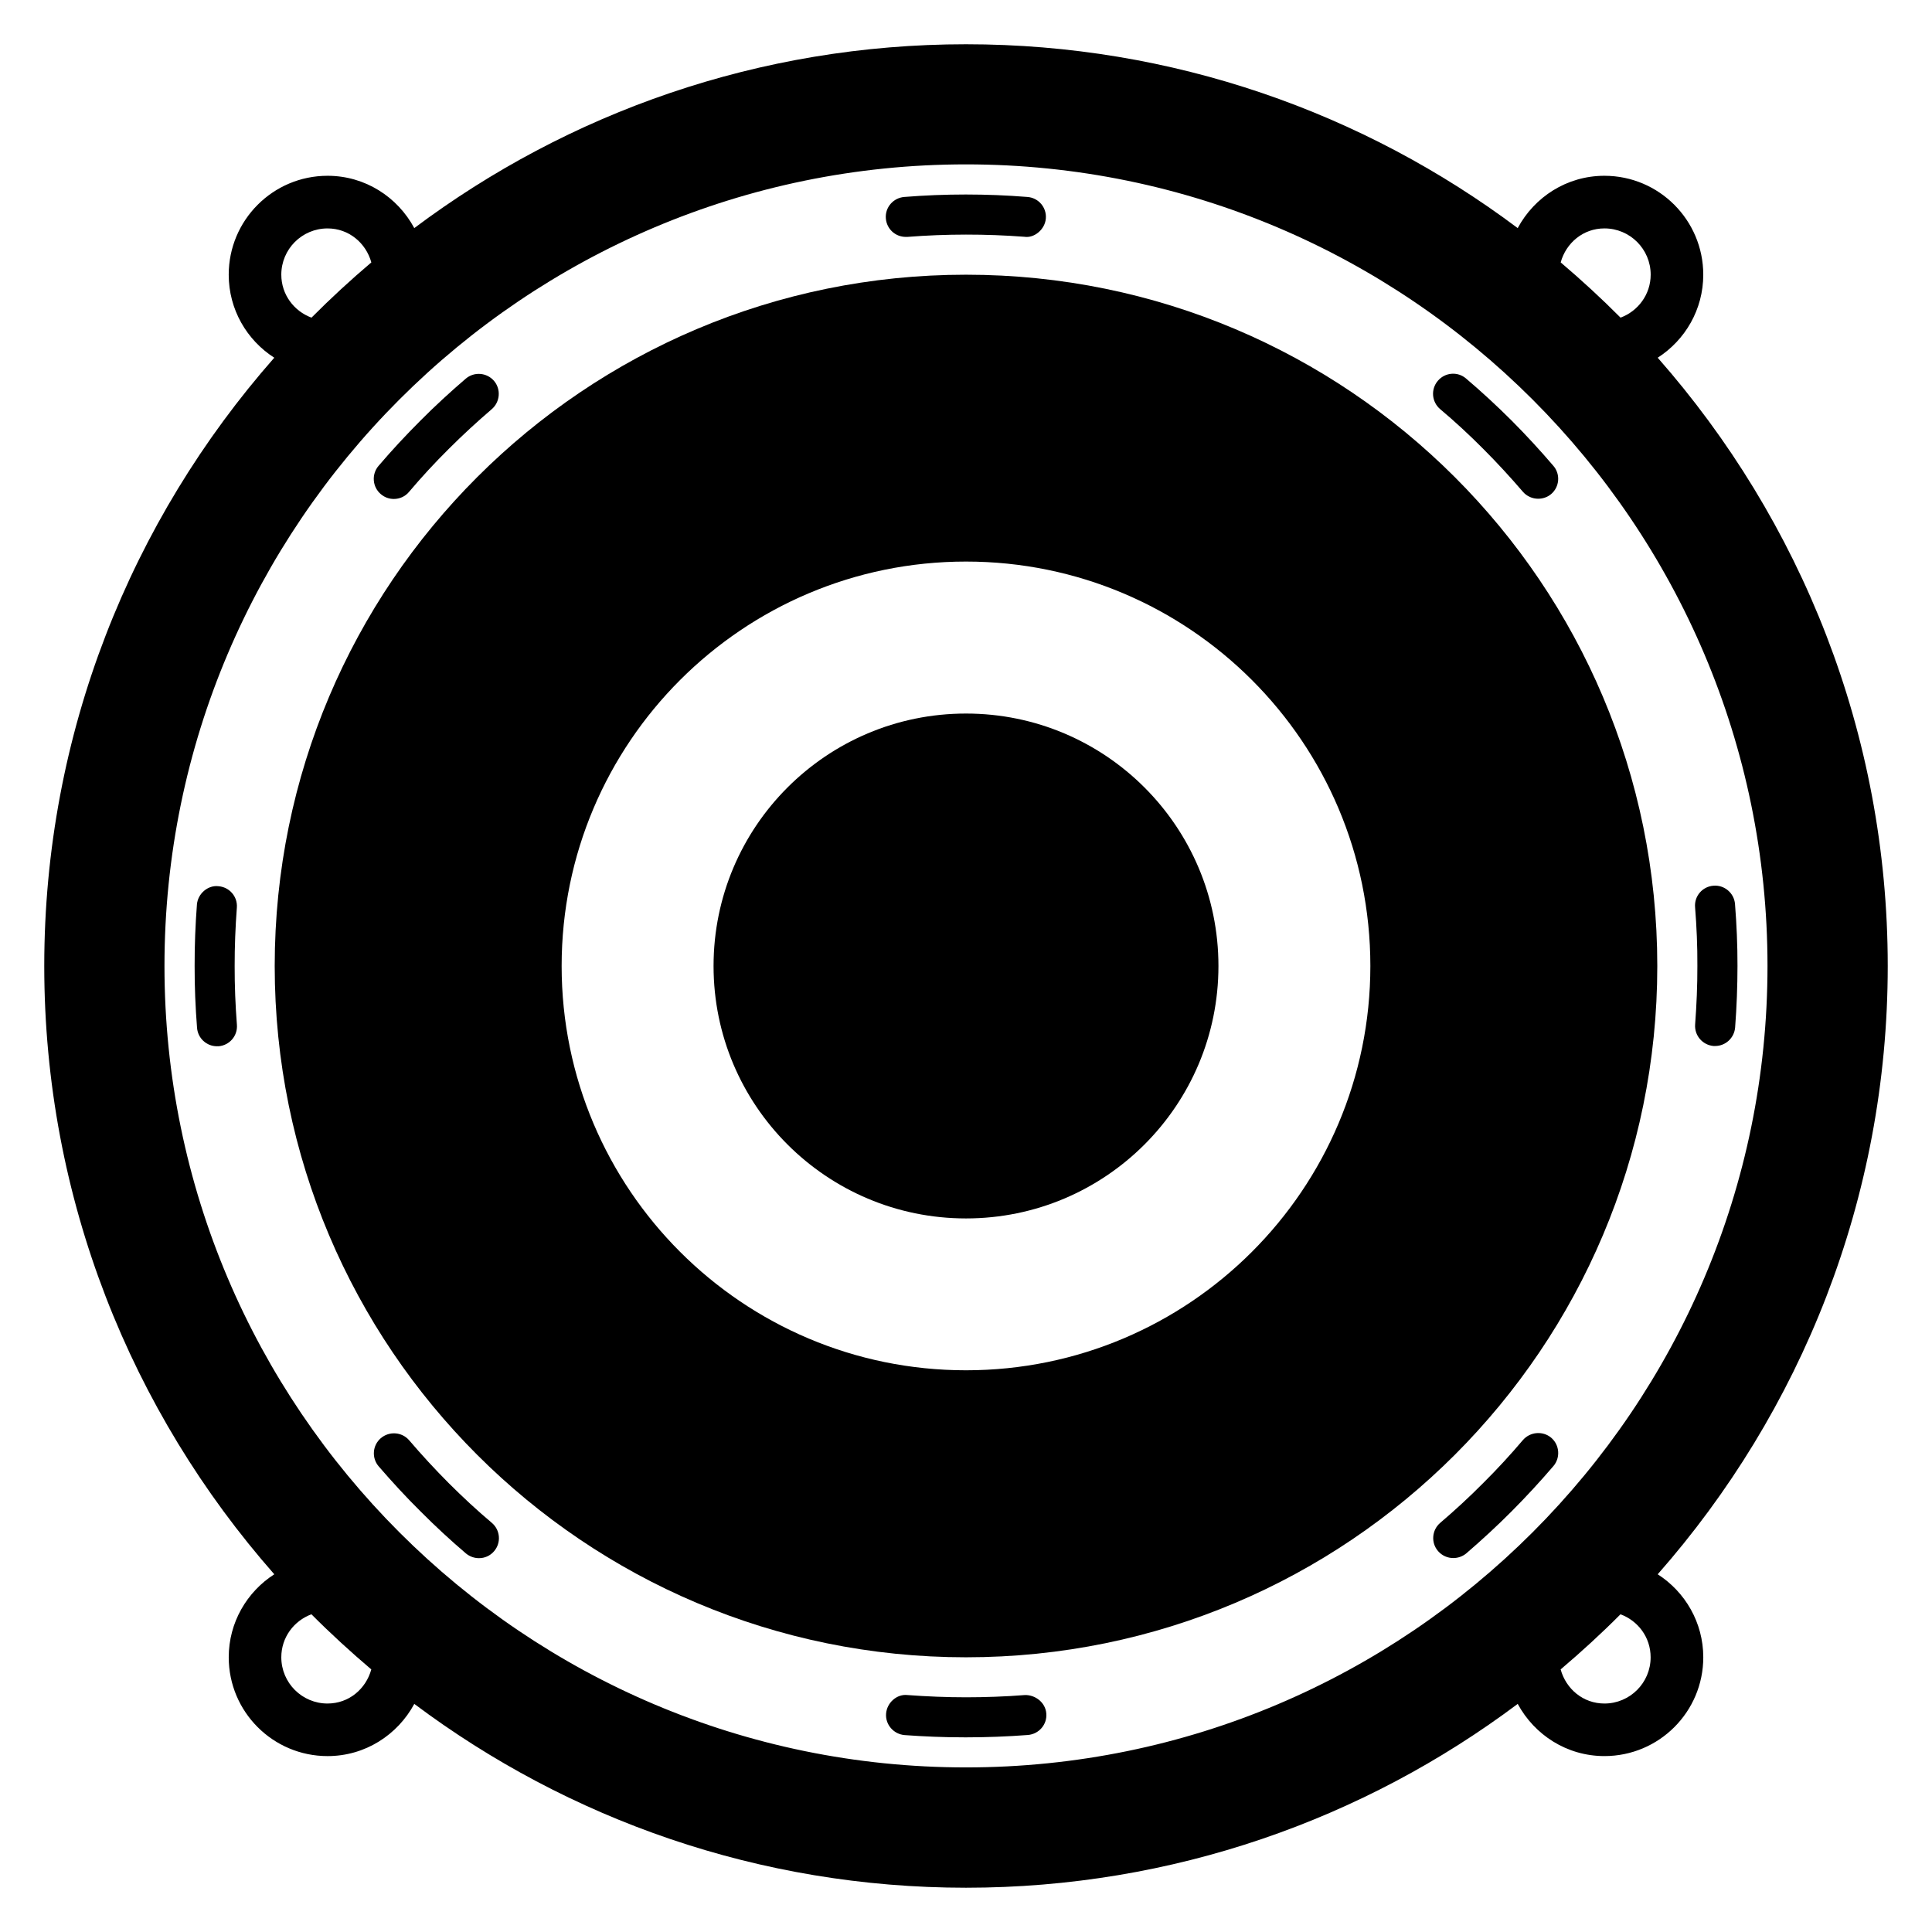 <?xml version="1.0" encoding="UTF-8"?>
<!-- Uploaded to: SVG Find, www.svgrepo.com, Generator: SVG Find Mixer Tools -->
<svg fill="#000000" width="800px" height="800px" version="1.1" viewBox="144 144 512 512" xmlns="http://www.w3.org/2000/svg">
 <g>
  <path d="m384.04 206.78c-2.75 0-5.055-2.09-5.281-4.887-0.246-2.914 1.953-5.449 4.871-5.695 10.762-0.871 21.895-0.871 32.656 0 2.914 0.215 5.113 2.777 4.871 5.695-0.215 2.914-3.098 5.281-5.68 4.856-10.215-0.777-20.762-0.777-31.008 0.031h-0.43z"/>
  <path d="m248.37 276.23c-1.223 0-2.441-0.414-3.449-1.281-2.231-1.879-2.504-5.25-0.609-7.481 3.512-4.121 7.223-8.105 11.129-12.016 3.879-3.91 7.879-7.574 11.984-11.098 2.231-1.91 5.574-1.633 7.481 0.566 1.91 2.231 1.633 5.602-0.582 7.512-3.891 3.34-7.68 6.82-11.375 10.512-3.695 3.664-7.223 7.481-10.535 11.391-1.035 1.266-2.547 1.895-4.043 1.895z"/>
  <path d="m201.5 421.27c-2.75 0-5.07-2.121-5.281-4.887-0.426-5.418-0.656-10.887-0.641-16.398-0.016-5.449 0.199-10.887 0.609-16.273 0.23-2.914 2.961-5.191 5.695-4.856 2.914 0.215 5.113 2.75 4.887 5.664-0.383 5.129-0.594 10.289-0.582 15.48-0.016 5.25 0.199 10.441 0.594 15.543 0.246 2.945-1.938 5.481-4.856 5.727-0.133-0.031-0.273 0-0.426 0z"/>
  <path d="m270.93 556.93c-1.223 0-2.426-0.414-3.449-1.25-4.121-3.512-8.137-7.223-12.031-11.145-3.894-3.848-7.559-7.848-11.082-11.922-1.922-2.231-1.664-5.574 0.551-7.481 2.246-1.91 5.586-1.664 7.496 0.535 3.344 3.91 6.84 7.695 10.52 11.391 3.711 3.695 7.496 7.223 11.418 10.52 2.231 1.91 2.504 5.25 0.609 7.481-1.039 1.246-2.523 1.871-4.031 1.871z"/>
  <path d="m399.31 604.41c-5.223 0-10.426-0.215-15.586-0.594-2.914-0.246-5.129-2.777-4.902-5.695 0.23-2.914 2.871-5.25 5.695-4.914 5.129 0.383 10.398 0.594 15.496 0.594 4.914 0 10.41-0.184 15.574-0.594 2.734-0.09 5.465 1.938 5.695 4.887 0.246 2.914-1.953 5.449-4.871 5.695-5.406 0.414-11.055 0.625-16.383 0.625-0.262-0.004-0.492-0.004-0.719-0.004z"/>
  <path d="m529.14 556.9c-1.512 0-2.977-0.625-4.047-1.848-1.91-2.215-1.648-5.574 0.582-7.481 3.91-3.344 7.695-6.824 11.359-10.52 3.727-3.695 7.238-7.512 10.551-11.418 1.938-2.231 5.297-2.473 7.496-0.625 2.231 1.91 2.488 5.281 0.594 7.512-3.527 4.121-7.238 8.137-11.129 12.047-3.832 3.848-7.848 7.543-11.969 11.098-0.992 0.82-2.215 1.234-3.438 1.234z"/>
  <path d="m598.53 421.2h-0.414c-2.914-0.246-5.113-2.777-4.887-5.727 0.383-5.129 0.609-10.289 0.594-15.512 0.031-5.223-0.199-10.41-0.609-15.543-0.246-2.914 1.938-5.481 4.871-5.695 2.887-0.246 5.481 1.938 5.711 4.856 0.426 5.406 0.672 10.887 0.656 16.398 0 5.449-0.215 10.887-0.625 16.305-0.23 2.797-2.551 4.918-5.297 4.918z"/>
  <path d="m551.63 276.17c-1.496 0-2.992-0.625-4.047-1.848-3.359-3.91-6.84-7.695-10.535-11.391-3.68-3.695-7.481-7.223-11.406-10.52-2.231-1.91-2.504-5.25-0.609-7.481 1.91-2.258 5.25-2.535 7.481-0.625 4.137 3.512 8.168 7.25 12.062 11.129 3.863 3.879 7.543 7.879 11.082 12.016 1.91 2.215 1.648 5.574-0.582 7.481-1 0.84-2.223 1.238-3.445 1.238z"/>
  <path d="m400 216.8c-101.19 0-183.2 82-183.2 183.2 0 101.18 82.016 183.2 183.2 183.2s183.2-82.031 183.2-183.2c0-101.21-82.016-183.2-183.2-183.2zm0 290.34c-59.176 0-107.16-47.984-107.16-107.14 0-59.191 47.984-107.18 107.16-107.18s107.16 47.984 107.16 107.18c-0.004 59.16-47.988 107.14-107.16 107.14z"/>
  <path d="m466.9 400c0 36.945-29.953 66.898-66.898 66.898-36.949 0-66.902-29.953-66.902-66.898 0-36.949 29.953-66.902 66.902-66.902 36.945 0 66.898 29.953 66.898 66.902"/>
  <path d="m583.31 561.2c37.895-43.055 60.961-99.48 60.961-161.2s-23.07-118.14-60.961-161.2c7.25-4.656 12.074-12.762 12.074-22 0-14.457-11.727-26.215-26.199-26.215-9.969 0-18.551 5.633-22.977 13.863-40.789-30.582-91.414-48.719-146.21-48.719s-105.42 18.137-146.21 48.719c-4.426-8.23-13.008-13.863-22.977-13.863-14.473 0-26.199 11.754-26.199 26.215 0 9.238 4.824 17.359 12.074 22-37.887 43.066-60.957 99.477-60.957 161.2 0 61.723 23.07 118.14 60.961 161.2-7.25 4.656-12.074 12.762-12.074 22 0 14.457 11.727 26.184 26.199 26.184 9.969 0 18.551-5.633 22.977-13.832 40.793 30.562 91.418 48.715 146.21 48.715s105.42-18.152 146.21-48.719c4.426 8.199 13.008 13.832 22.977 13.832 14.473 0 26.199-11.727 26.199-26.184 0-9.234-4.84-17.355-12.078-21.996zm-14.121-356.67c6.762 0 12.258 5.481 12.258 12.258 0 5.25-3.344 9.664-7.984 11.391-5.07-5.098-10.383-9.984-15.863-14.641 1.422-5.16 5.957-9.008 11.59-9.008zm-350.64 12.262c0-6.762 5.481-12.258 12.258-12.258 5.633 0 10.168 3.848 11.602 9.008-5.492 4.652-10.789 9.539-15.859 14.637-4.656-1.723-8-6.137-8-11.387zm12.258 378.66c-6.762 0-12.258-5.481-12.258-12.258 0-5.281 3.344-9.664 7.984-11.391 5.07 5.098 10.383 9.953 15.863 14.609-1.422 5.191-5.953 9.039-11.59 9.039zm-43.219-195.46c0-117.13 95.281-212.43 212.41-212.43 117.12 0 212.41 95.297 212.41 212.43 0 117.12-95.281 212.39-212.41 212.39-117.13 0-212.41-95.266-212.41-212.39zm381.6 195.46c-5.633 0-10.168-3.848-11.602-9.039 5.481-4.656 10.793-9.512 15.863-14.609 4.656 1.727 7.984 6.106 7.984 11.391 0.012 6.762-5.484 12.258-12.246 12.258z"/>
 </g>
</svg>
